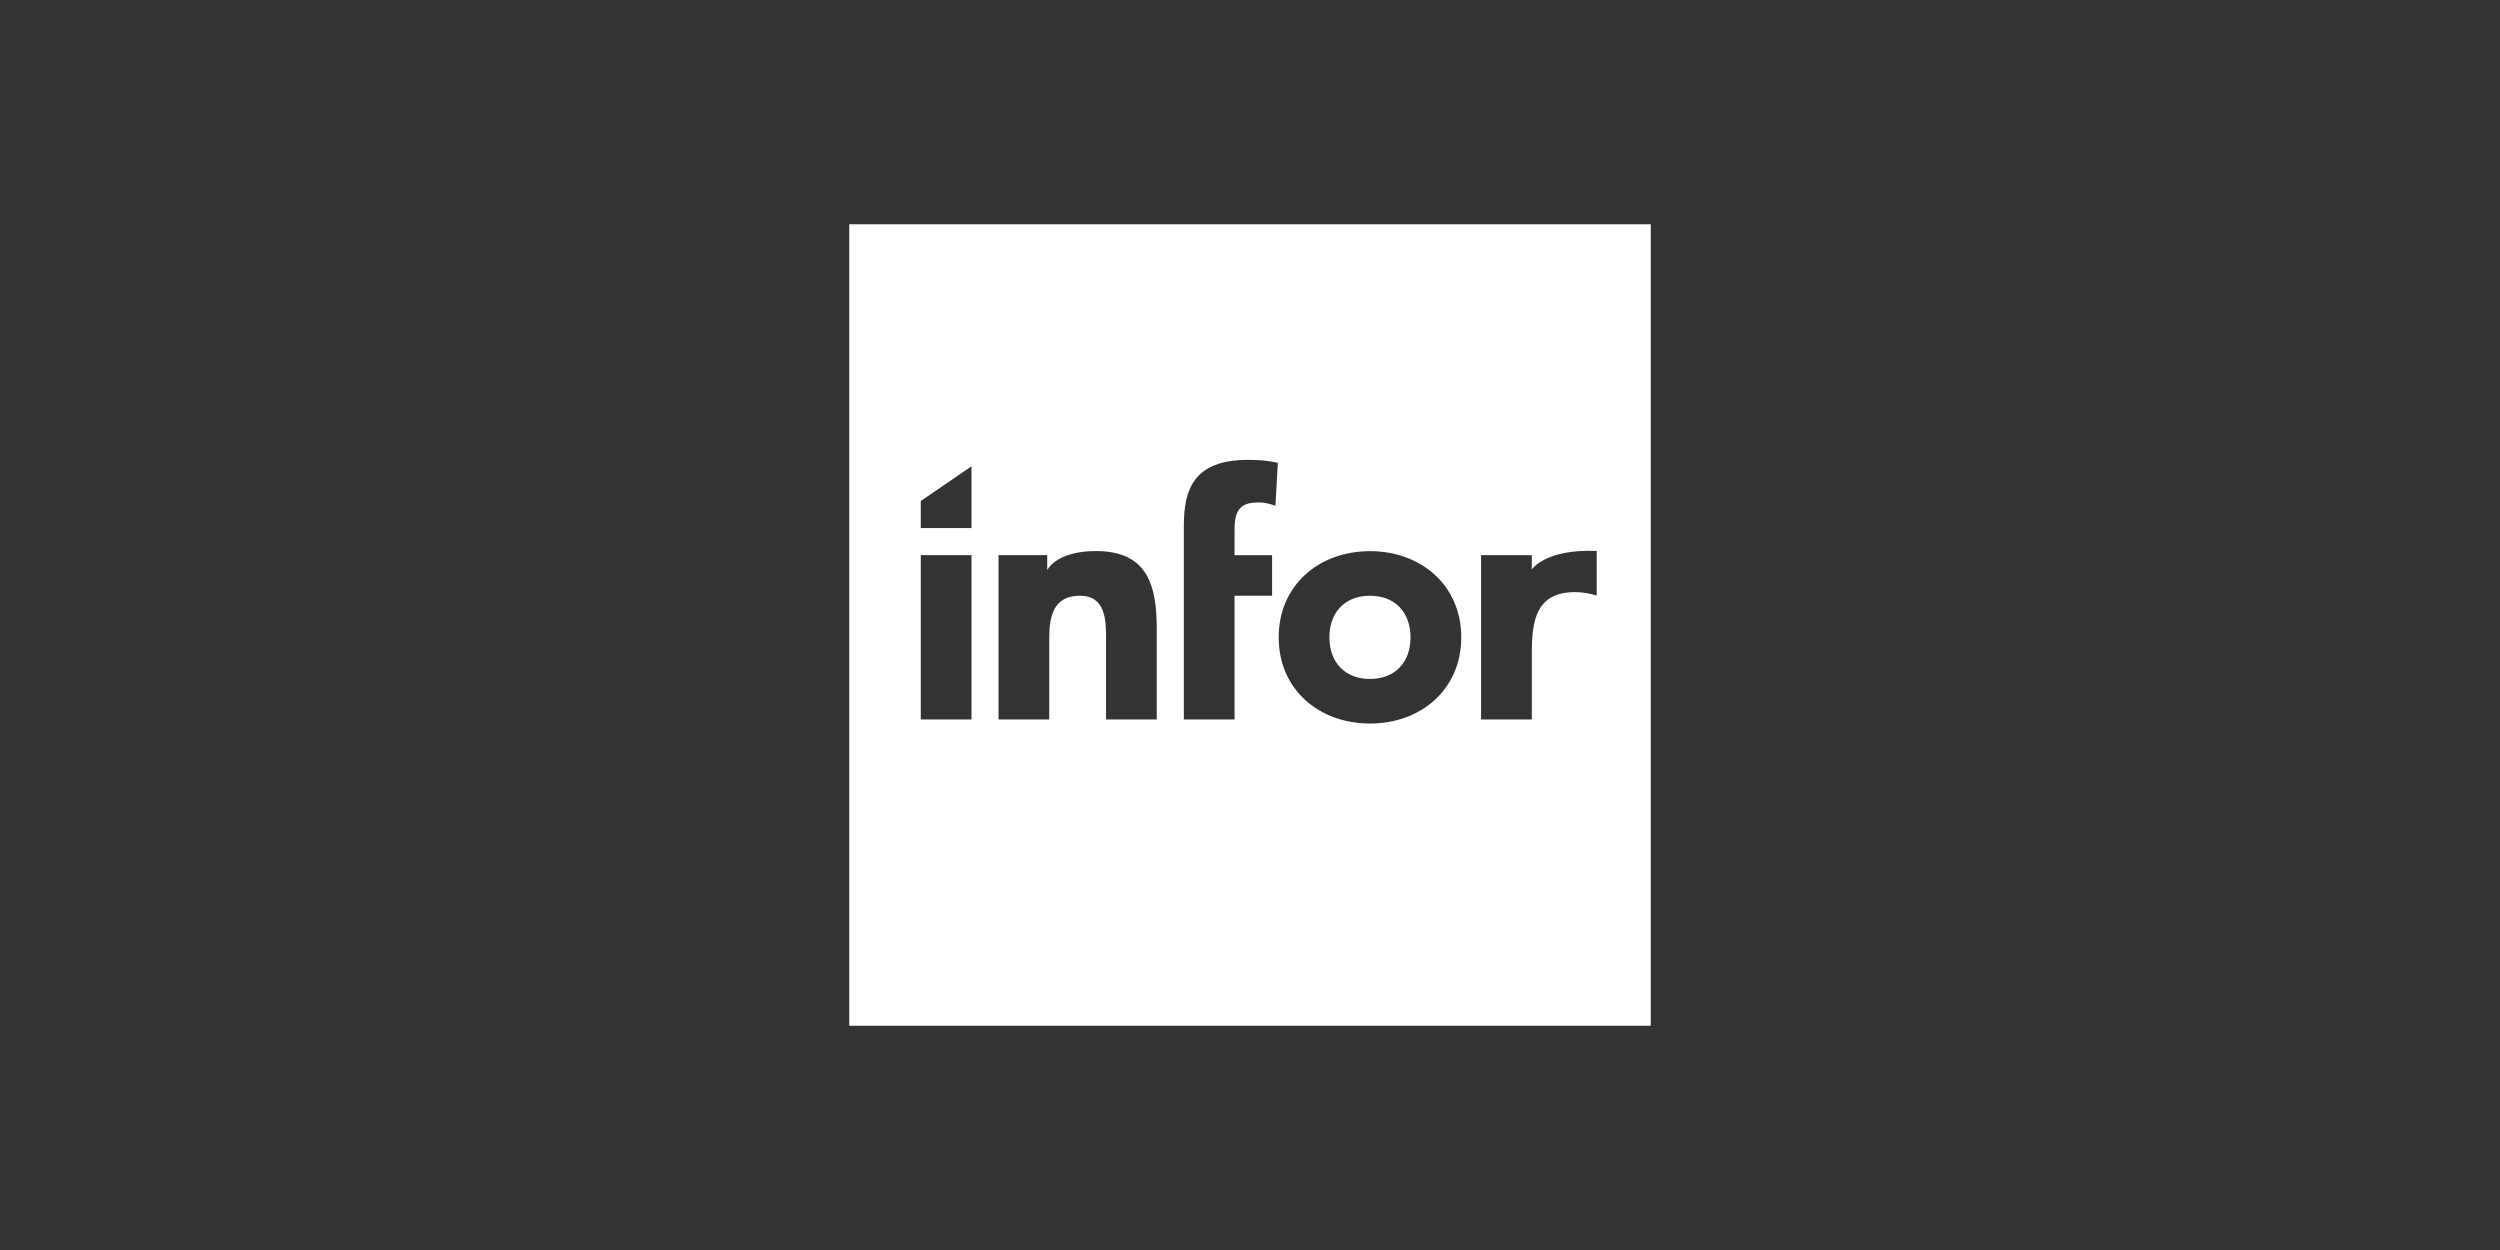 <?xml version="1.0" encoding="UTF-8"?>
<svg id="Layer_1" data-name="Layer 1" xmlns="http://www.w3.org/2000/svg" viewBox="0 0 800 400">
  <rect x="0" y="0" width="800" height="400" fill="#333333" stroke="none"/>
  <defs>
    <style>
      .cls-1 {
        fill: #fff;
      }
    </style>
  </defs>
  <path class="cls-1" d="M438.39,190.64c-8.12,0-12.98,5.41-12.98,13.31s4.86,13.31,12.98,13.31,12.98-5.41,12.98-13.31-4.87-13.31-12.98-13.31Z"/>
  <path class="cls-1" d="M271.76,71.76v256.48h256.48V71.76h-256.48ZM294.65,160.33l16.23-11.12v19.78h-16.23v-8.67ZM310.88,230.23h-16.23v-52.58h16.23v52.58ZM370.17,230.23h-16.23v-25.75c0-6.06-.11-13.85-8.44-13.85s-9.74,6.6-9.74,13.41v26.18h-16.23v-52.58h15.58v4.83s2.71-6.13,15.58-6.13c16.44,0,19.47,10.82,19.47,24.88v28.99ZM408.15,161.86c-1.84-.65-3.35-1.08-5.3-1.08-5.19,0-7.79,1.62-7.79,8.55v8.33h12.01v12.98h-12.01v39.59h-16.23v-61.88c0-11.47,2.92-21.2,20.55-21.2,3.24,0,6.49.22,9.52.97l-.76,13.74ZM438.39,231.53c-16.23,0-29.21-10.82-29.21-27.58s12.98-27.58,29.21-27.58,29.21,10.82,29.21,27.58-12.98,27.58-29.21,27.58ZM510.95,190.56c-2.27-.65-4.54-1.08-6.92-1.08-12.33,0-13.85,8.87-13.85,19.36v21.38h-16.23v-52.58h16.23v4.6s4.23-6.64,20.77-5.93v14.24Z"/>
</svg>